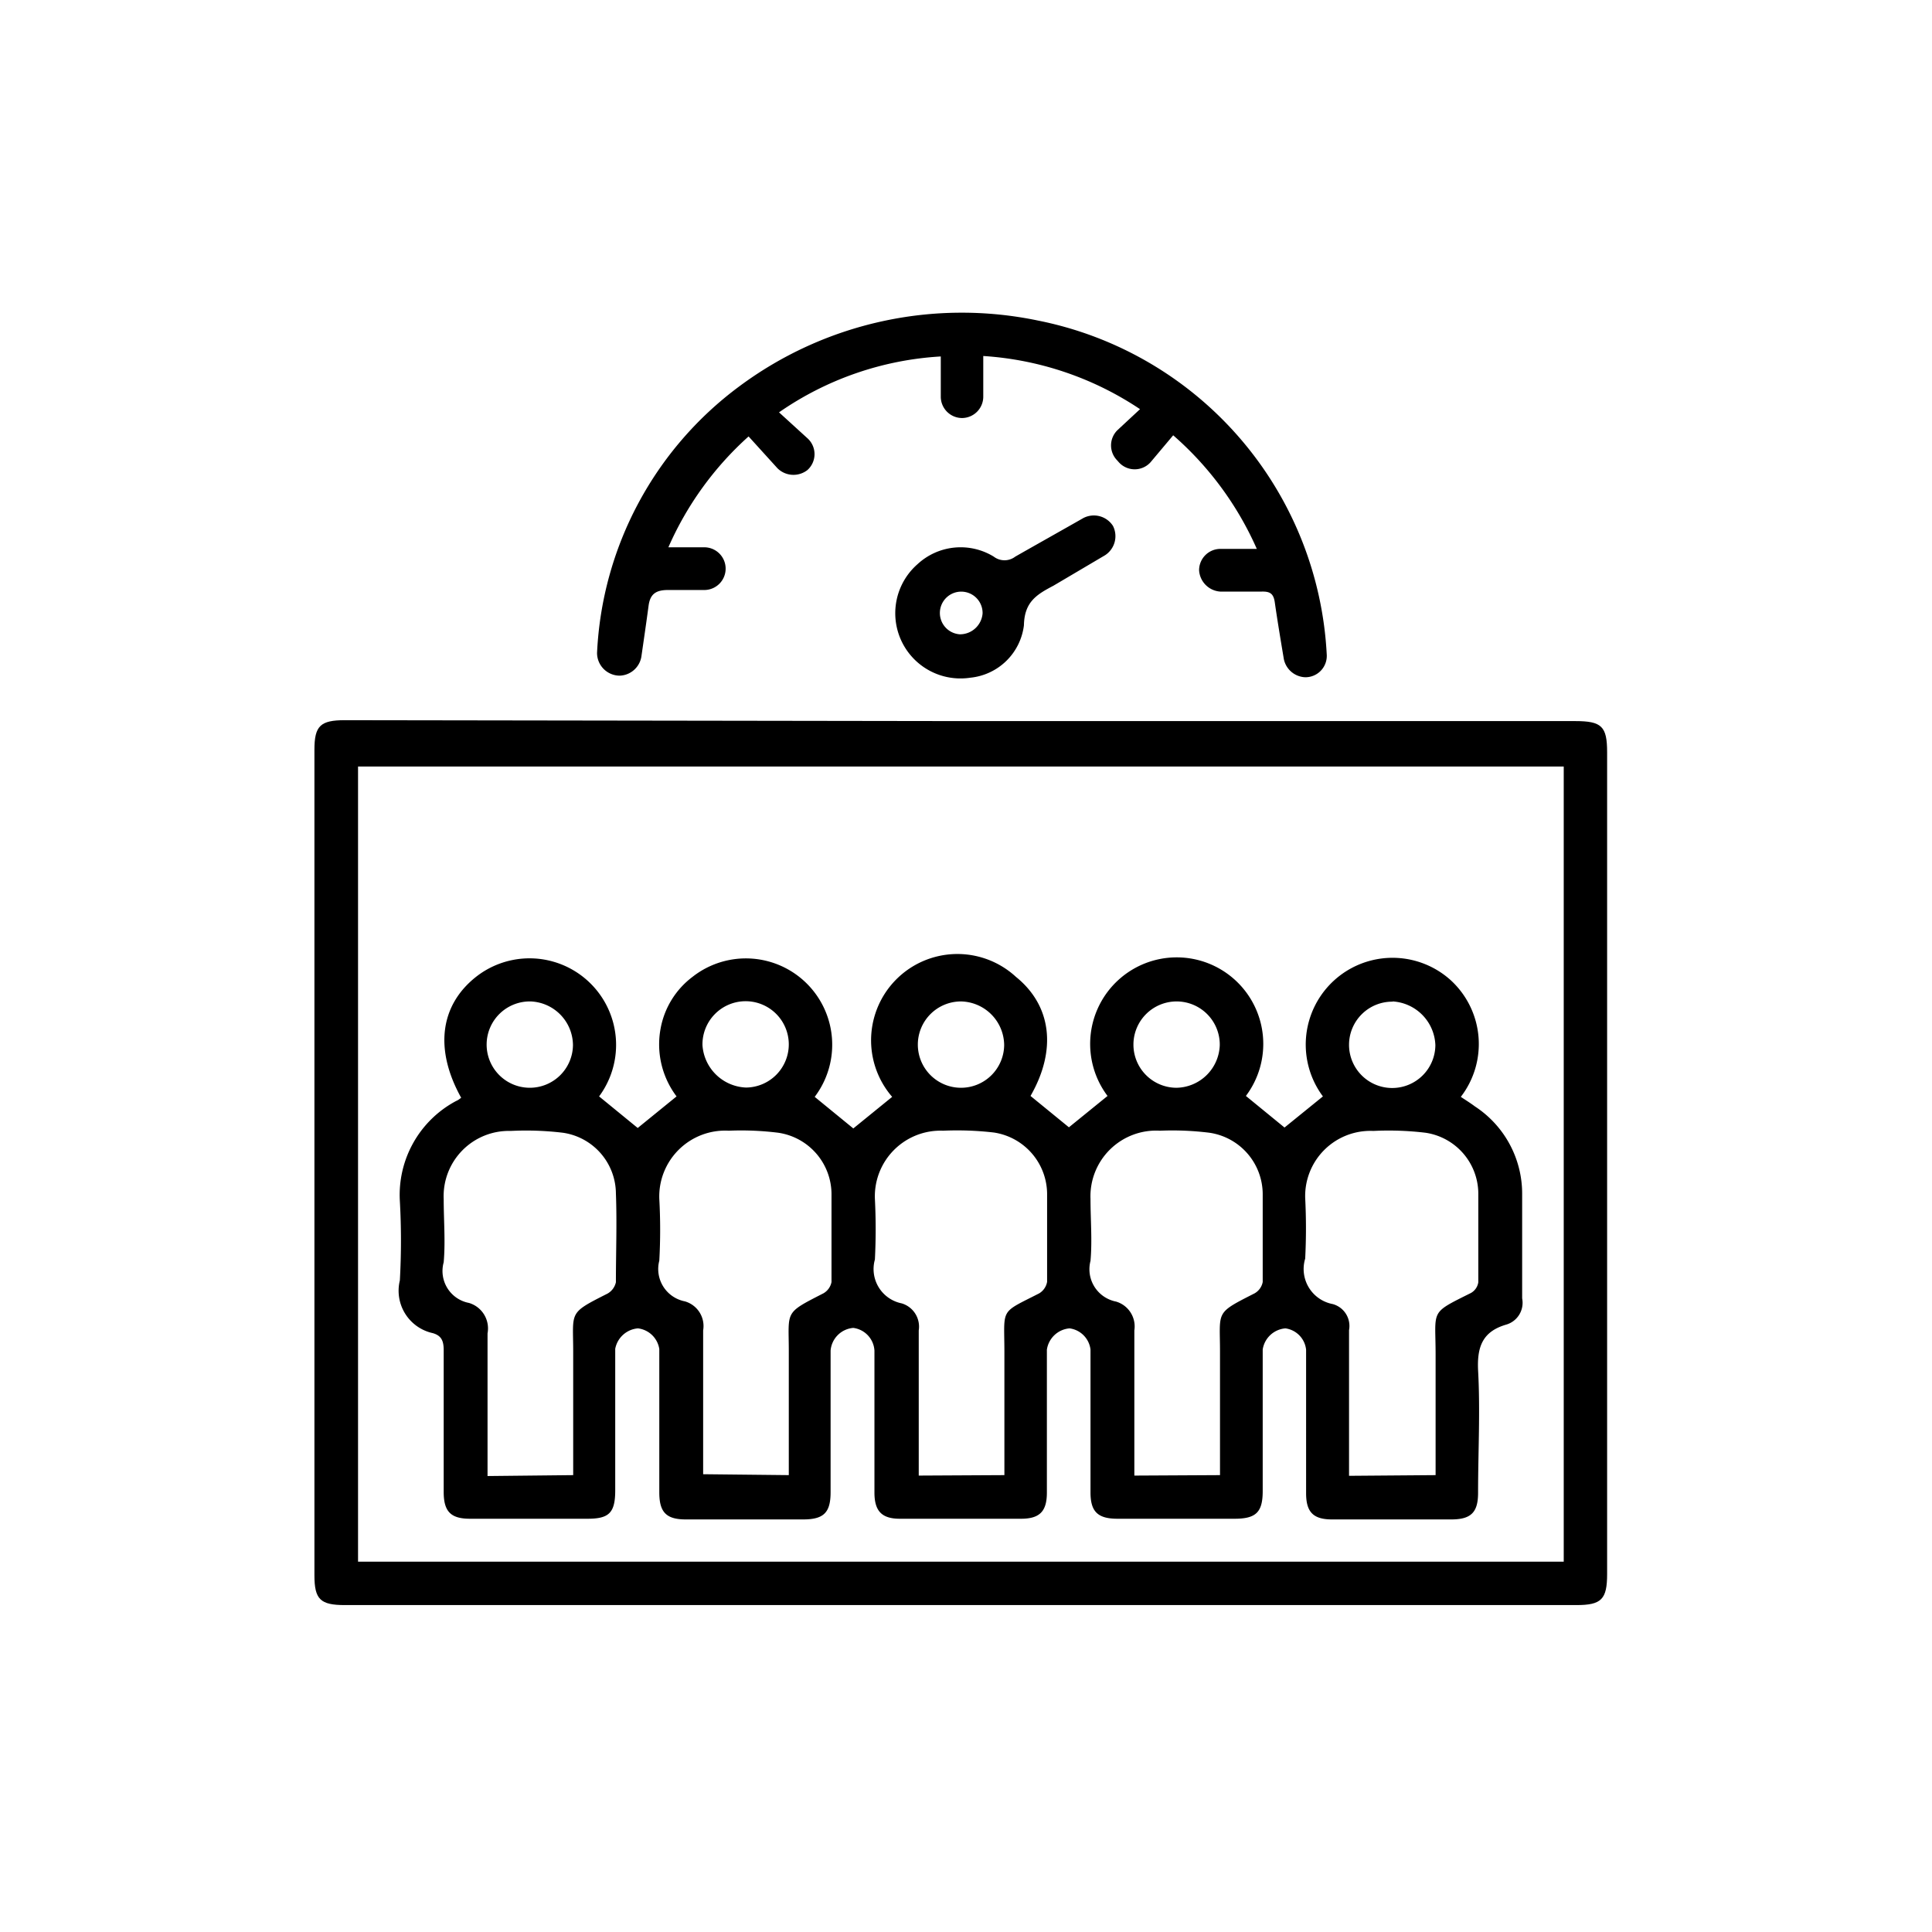 <svg id="Layer_1" data-name="Layer 1" xmlns="http://www.w3.org/2000/svg" viewBox="0 0 85.04 85.04"><path d="M42.34,31.74h27c1.16,0,1.4.23,1.4,1.37V69.28c0,1.12-.25,1.37-1.35,1.37H15.18c-1.08,0-1.34-.25-1.34-1.31V33c0-1.05.26-1.3,1.34-1.3Zm-26.58,37H68.83v-35H15.76Z"/><path d="M57.45,29.81h0a1,1,0,0,1-.94-.8c-.14-.84-.28-1.67-.4-2.51-.06-.4-.24-.47-.59-.46h-1.8a1,1,0,0,1-.94-.94h0a.94.94,0,0,1,.94-.94h1.6a14.27,14.27,0,0,0-3.68-5l-1,1.19a.94.94,0,0,1-1.39,0l-.07-.08a.94.94,0,0,1,0-1.33l1-.93a14,14,0,0,0-6.9-2.34v1.79a.94.94,0,0,1-.93.94h0a.94.94,0,0,1-.94-.94V15.69a13.89,13.89,0,0,0-7.12,2.46l1.25,1.14a.94.94,0,0,1,0,1.4l0,0a1,1,0,0,1-1.32-.08l-1.27-1.4a14.22,14.22,0,0,0-3.53,4.88h1.58a.94.94,0,0,1,.94.94v0a.94.94,0,0,1-.93.94c-.54,0-1.08,0-1.61,0s-.78.18-.85.68c-.1.75-.21,1.5-.32,2.26a1,1,0,0,1-.95.83h0a1,1,0,0,1-1-1A15.5,15.5,0,0,1,32.55,17a16.41,16.41,0,0,1,13.14-2.89A15.82,15.82,0,0,1,58.4,28.84.94.94,0,0,1,57.45,29.81Z"/><path d="M46.37,25.78c-.72.38-1.28.7-1.3,1.74a2.64,2.64,0,0,1-2.36,2.31,2.87,2.87,0,0,1-2.32-5,2.79,2.79,0,0,1,3.35-.33.78.78,0,0,0,.95,0c1-.57,2-1.13,3-1.7a1,1,0,0,1,1.3.35h0a1,1,0,0,1-.35,1.29ZM43.25,27a.94.94,0,1,0-1,.92A1,1,0,0,0,43.25,27Z"/><path d="M20.3,48.32c-1.18-2.12-.94-4.06.65-5.32a3.81,3.81,0,0,1,5.42,5.26l1.7,1.39,1.71-1.39a3.8,3.8,0,0,1-.7-3A3.67,3.67,0,0,1,30.48,43a3.8,3.8,0,0,1,5.38,5.28l1.7,1.39,1.71-1.39A3.8,3.8,0,0,1,44.72,43c1.57,1.27,1.8,3.22.64,5.24l1.69,1.38,1.7-1.38a3.81,3.81,0,1,1,6.09,0l1.7,1.39,1.69-1.37a3.82,3.82,0,0,1,5.62-5.12,3.81,3.81,0,0,1,.45,5.14c.21.14.42.27.62.42A4.59,4.59,0,0,1,67,52.58c0,1.53,0,3.05,0,4.57a1,1,0,0,1-.72,1.16c-1,.3-1.27.94-1.22,2,.1,1.8,0,3.6,0,5.4,0,.86-.31,1.17-1.18,1.17H58.63c-.82,0-1.14-.32-1.14-1.15V59.41a1.06,1.06,0,0,0-.91-.94,1.1,1.1,0,0,0-1,.93v6.23c0,.93-.29,1.22-1.24,1.22H49.19c-.87,0-1.19-.31-1.19-1.16V59.4a1.07,1.07,0,0,0-.92-.93,1.1,1.1,0,0,0-1,.94V65.7c0,.83-.32,1.15-1.14,1.15-1.77,0-3.55,0-5.33,0-.79,0-1.11-.33-1.12-1.12V59.45a1.07,1.07,0,0,0-.93-1,1.09,1.09,0,0,0-1,1v6.23c0,.9-.3,1.2-1.21,1.2H30.19c-.86,0-1.17-.31-1.17-1.19V59.38a1.08,1.08,0,0,0-.94-.91,1.11,1.11,0,0,0-1,.9V65.6c0,1-.28,1.25-1.22,1.25H20.69c-.84,0-1.15-.31-1.16-1.14,0-2.09,0-4.19,0-6.28,0-.41-.1-.64-.48-.75a1.91,1.91,0,0,1-1.45-2.32,31.44,31.44,0,0,0,0-3.5,4.68,4.68,0,0,1,2.48-4.4C20.18,48.42,20.24,48.36,20.3,48.32Zm4.93,16.61c0-1.84,0-3.64,0-5.43s-.23-1.68,1.51-2.56a.76.76,0,0,0,.37-.5c0-1.31.05-2.61,0-3.91a2.72,2.72,0,0,0-2.33-2.67,13.54,13.54,0,0,0-2.3-.08,2.87,2.87,0,0,0-2.95,3c0,.93.08,1.86,0,2.78a1.43,1.43,0,0,0,1.11,1.79,1.17,1.17,0,0,1,.82,1.34c0,1.14,0,2.29,0,3.43v2.85Zm9.49,0c0-1.85,0-3.64,0-5.44s-.22-1.67,1.52-2.56a.73.73,0,0,0,.36-.5c0-1.29,0-2.57,0-3.85a2.74,2.74,0,0,0-2.34-2.72,13.17,13.17,0,0,0-2.18-.09,2.9,2.9,0,0,0-3.06,3,24.68,24.68,0,0,1,0,2.72,1.45,1.45,0,0,0,1.12,1.79,1.13,1.13,0,0,1,.81,1.28c0,1.49,0,3,0,4.5v1.83Zm9.49,0c0-1.84,0-3.61,0-5.39,0-2-.23-1.71,1.53-2.61a.74.74,0,0,0,.35-.51c0-1.28,0-2.57,0-3.85a2.75,2.75,0,0,0-2.34-2.72,14,14,0,0,0-2.24-.08,2.89,2.89,0,0,0-3,3,26.4,26.4,0,0,1,0,2.67,1.54,1.54,0,0,0,1.18,1.93,1.07,1.07,0,0,1,.75,1.19c0,1.72,0,3.44,0,5.16v1.23Zm9.49,0c0-1.85,0-3.64,0-5.44s-.23-1.67,1.52-2.56a.73.73,0,0,0,.36-.5c0-1.28,0-2.57,0-3.85a2.74,2.74,0,0,0-2.34-2.72,13.17,13.17,0,0,0-2.18-.09,2.89,2.89,0,0,0-3.06,3c0,.91.08,1.83,0,2.73a1.45,1.45,0,0,0,1.12,1.79,1.14,1.14,0,0,1,.81,1.27c0,1.46,0,2.93,0,4.39v2Zm9.49,0c0-1.8,0-3.55,0-5.31,0-2-.28-1.79,1.56-2.71a.65.65,0,0,0,.32-.47c0-1.3,0-2.6,0-3.91a2.72,2.72,0,0,0-2.32-2.67,13.61,13.61,0,0,0-2.3-.08,2.87,2.87,0,0,0-3,2.95,26.4,26.4,0,0,1,0,2.67,1.57,1.57,0,0,0,1.21,2,1,1,0,0,1,.72,1.15c0,.87,0,1.74,0,2.61v3.8ZM23.36,44.08A1.9,1.9,0,1,0,25.22,46,1.94,1.94,0,0,0,23.36,44.08Zm9.48,3.79A1.9,1.9,0,1,0,30.92,46,2,2,0,0,0,32.84,47.87Zm9.46-3.79A1.9,1.9,0,1,0,44.2,46,1.94,1.94,0,0,0,42.3,44.08ZM53.69,46a1.9,1.9,0,1,0-1.91,1.88A1.94,1.94,0,0,0,53.69,46Zm7.61-1.91A1.9,1.9,0,1,0,63.18,46,2,2,0,0,0,61.3,44.08Z"/></svg>